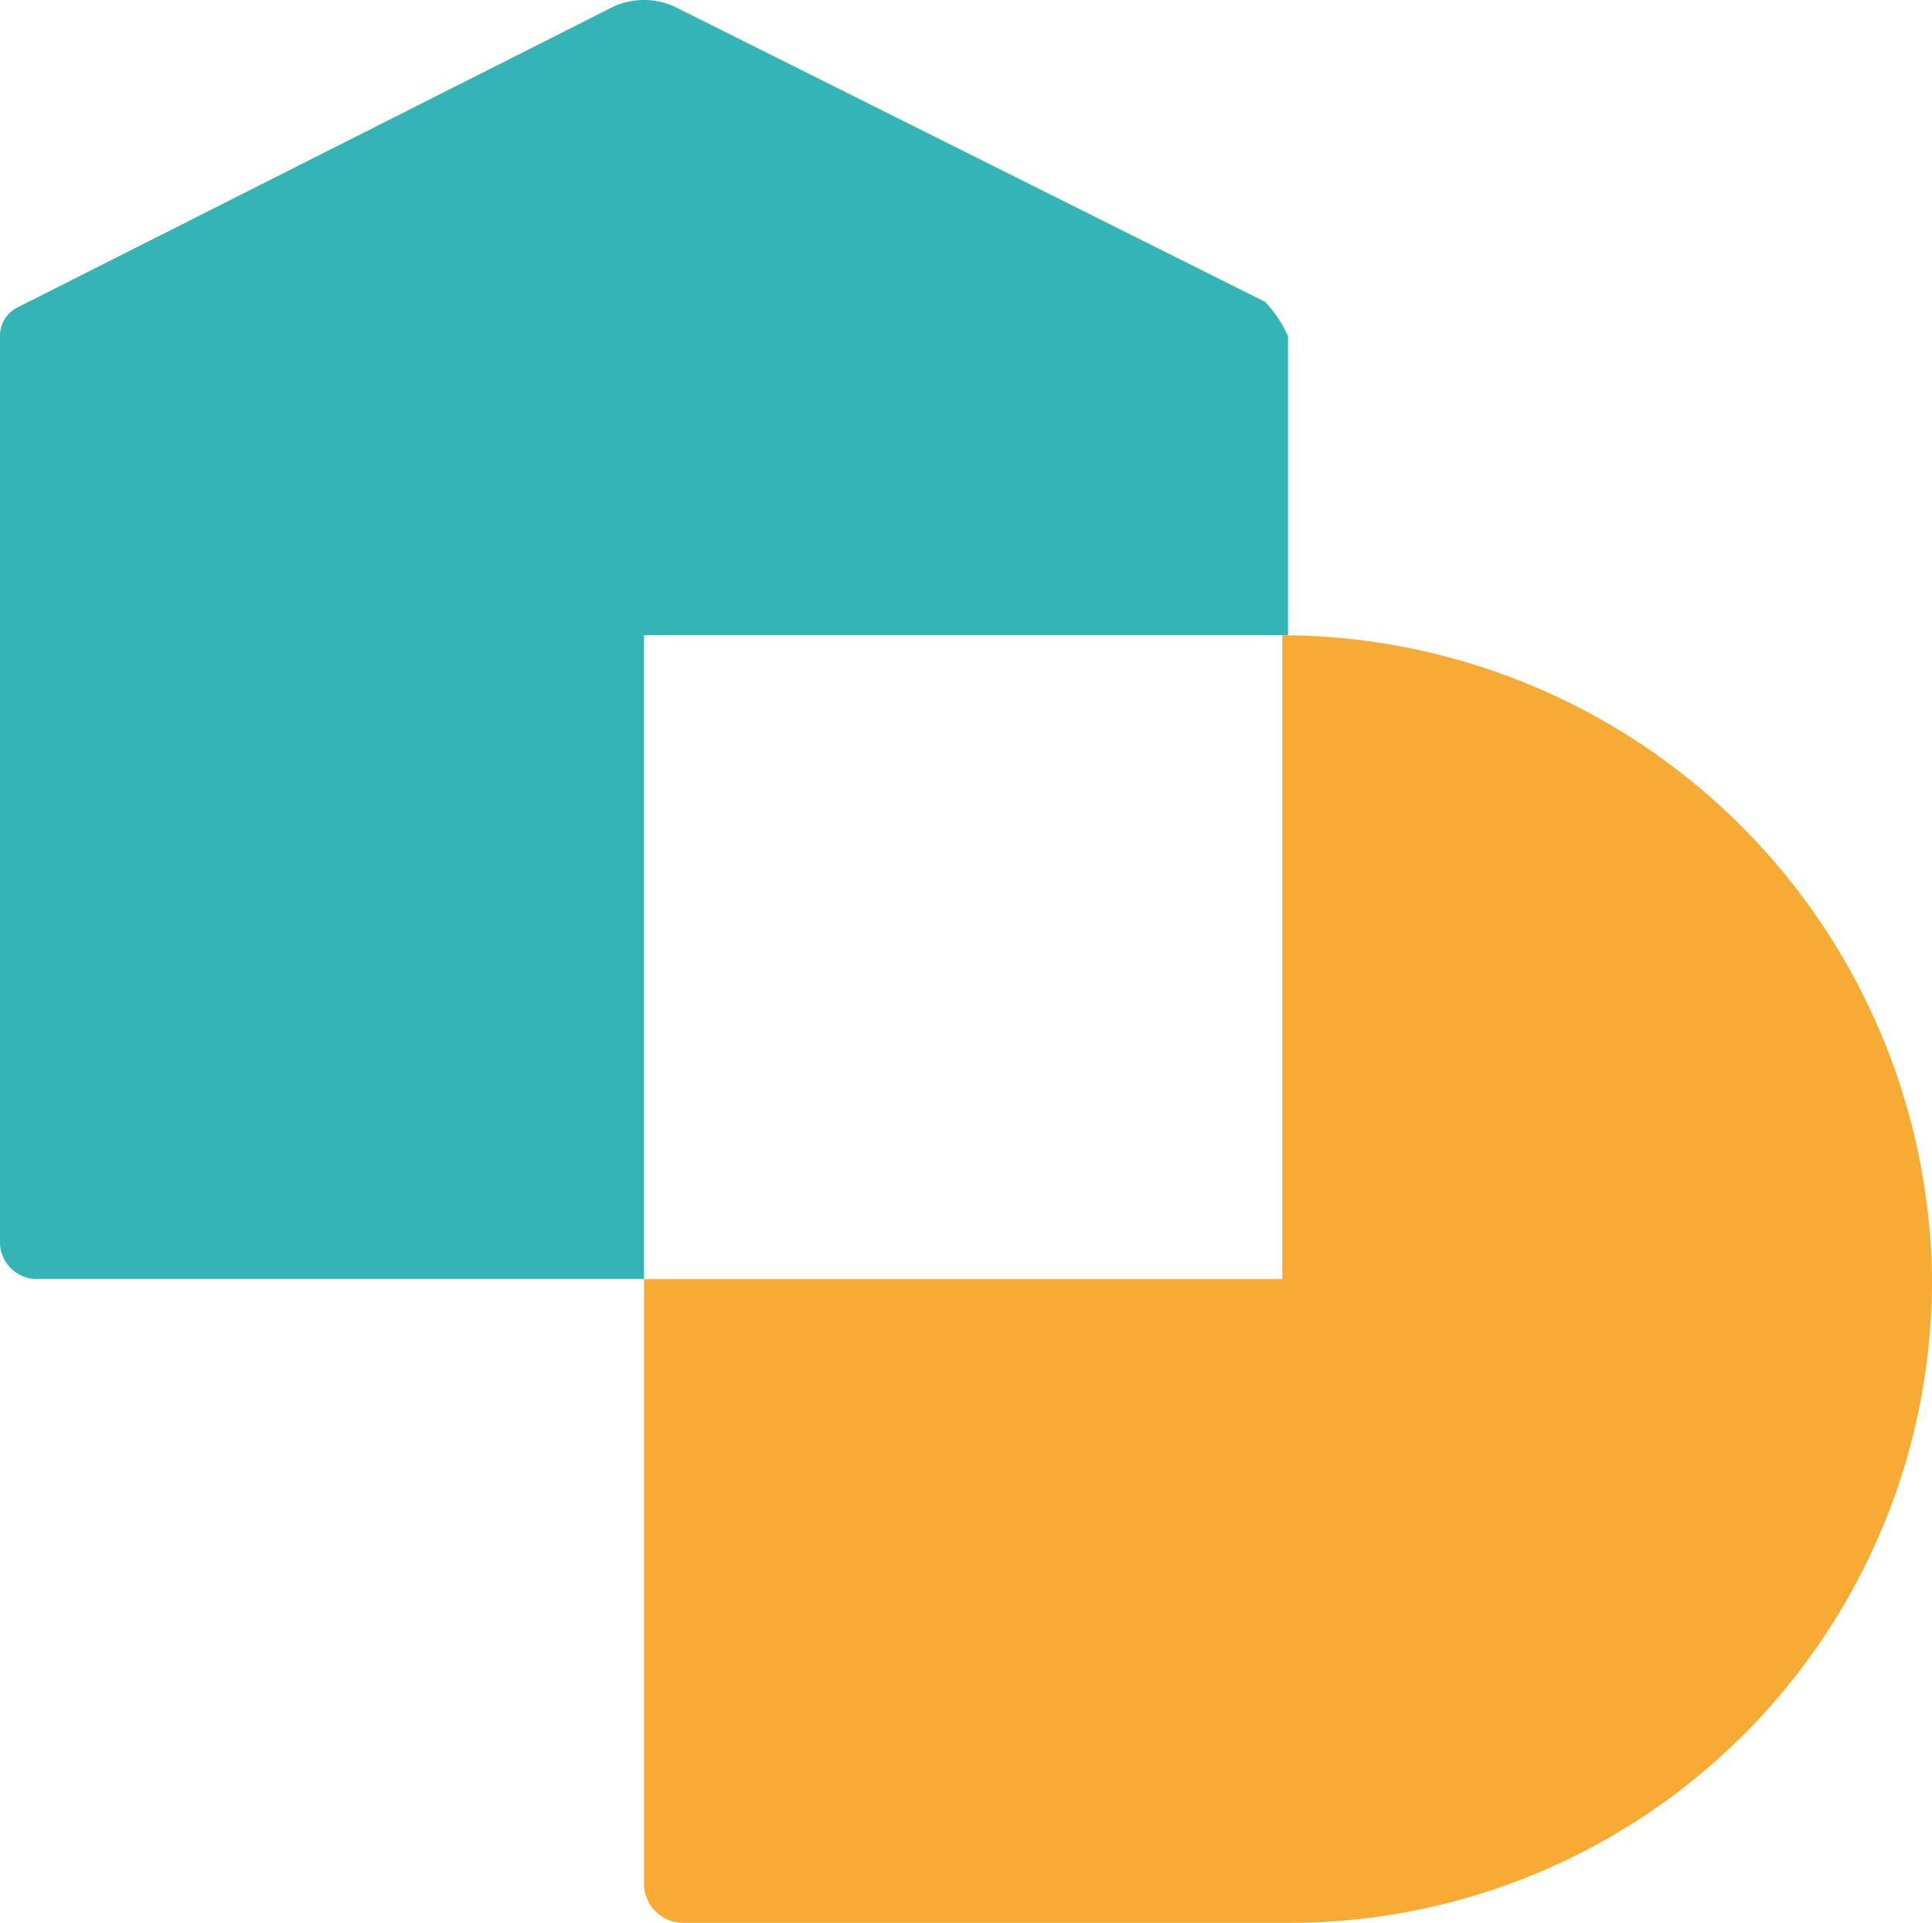 <svg xmlns="http://www.w3.org/2000/svg" width="132" height="131.411" viewBox="0 0 132 131.411"><defs><style>.a{fill:#35b4b5;}.b{fill:#f7ab34;}</style></defs><g transform="translate(-397 -1032)"><path class="a" d="M86.429,20.575,46.357.539a5.009,5.009,0,0,0-4.714,0L1.179,20.968A2.16,2.16,0,0,0,0,22.932V85a2.535,2.535,0,0,0,2.357,2.357H44v-44H88V22.932a8.219,8.219,0,0,0-1.571-2.357" transform="translate(397 1032.05)"/><path class="b" d="M54.807,11V55H11.2V96.25A2.685,2.685,0,0,0,13.95,99H55.2a43.928,43.928,0,0,0,44-44A44.518,44.518,0,0,0,54.807,11" transform="translate(429.8 1064.411)"/></g></svg>